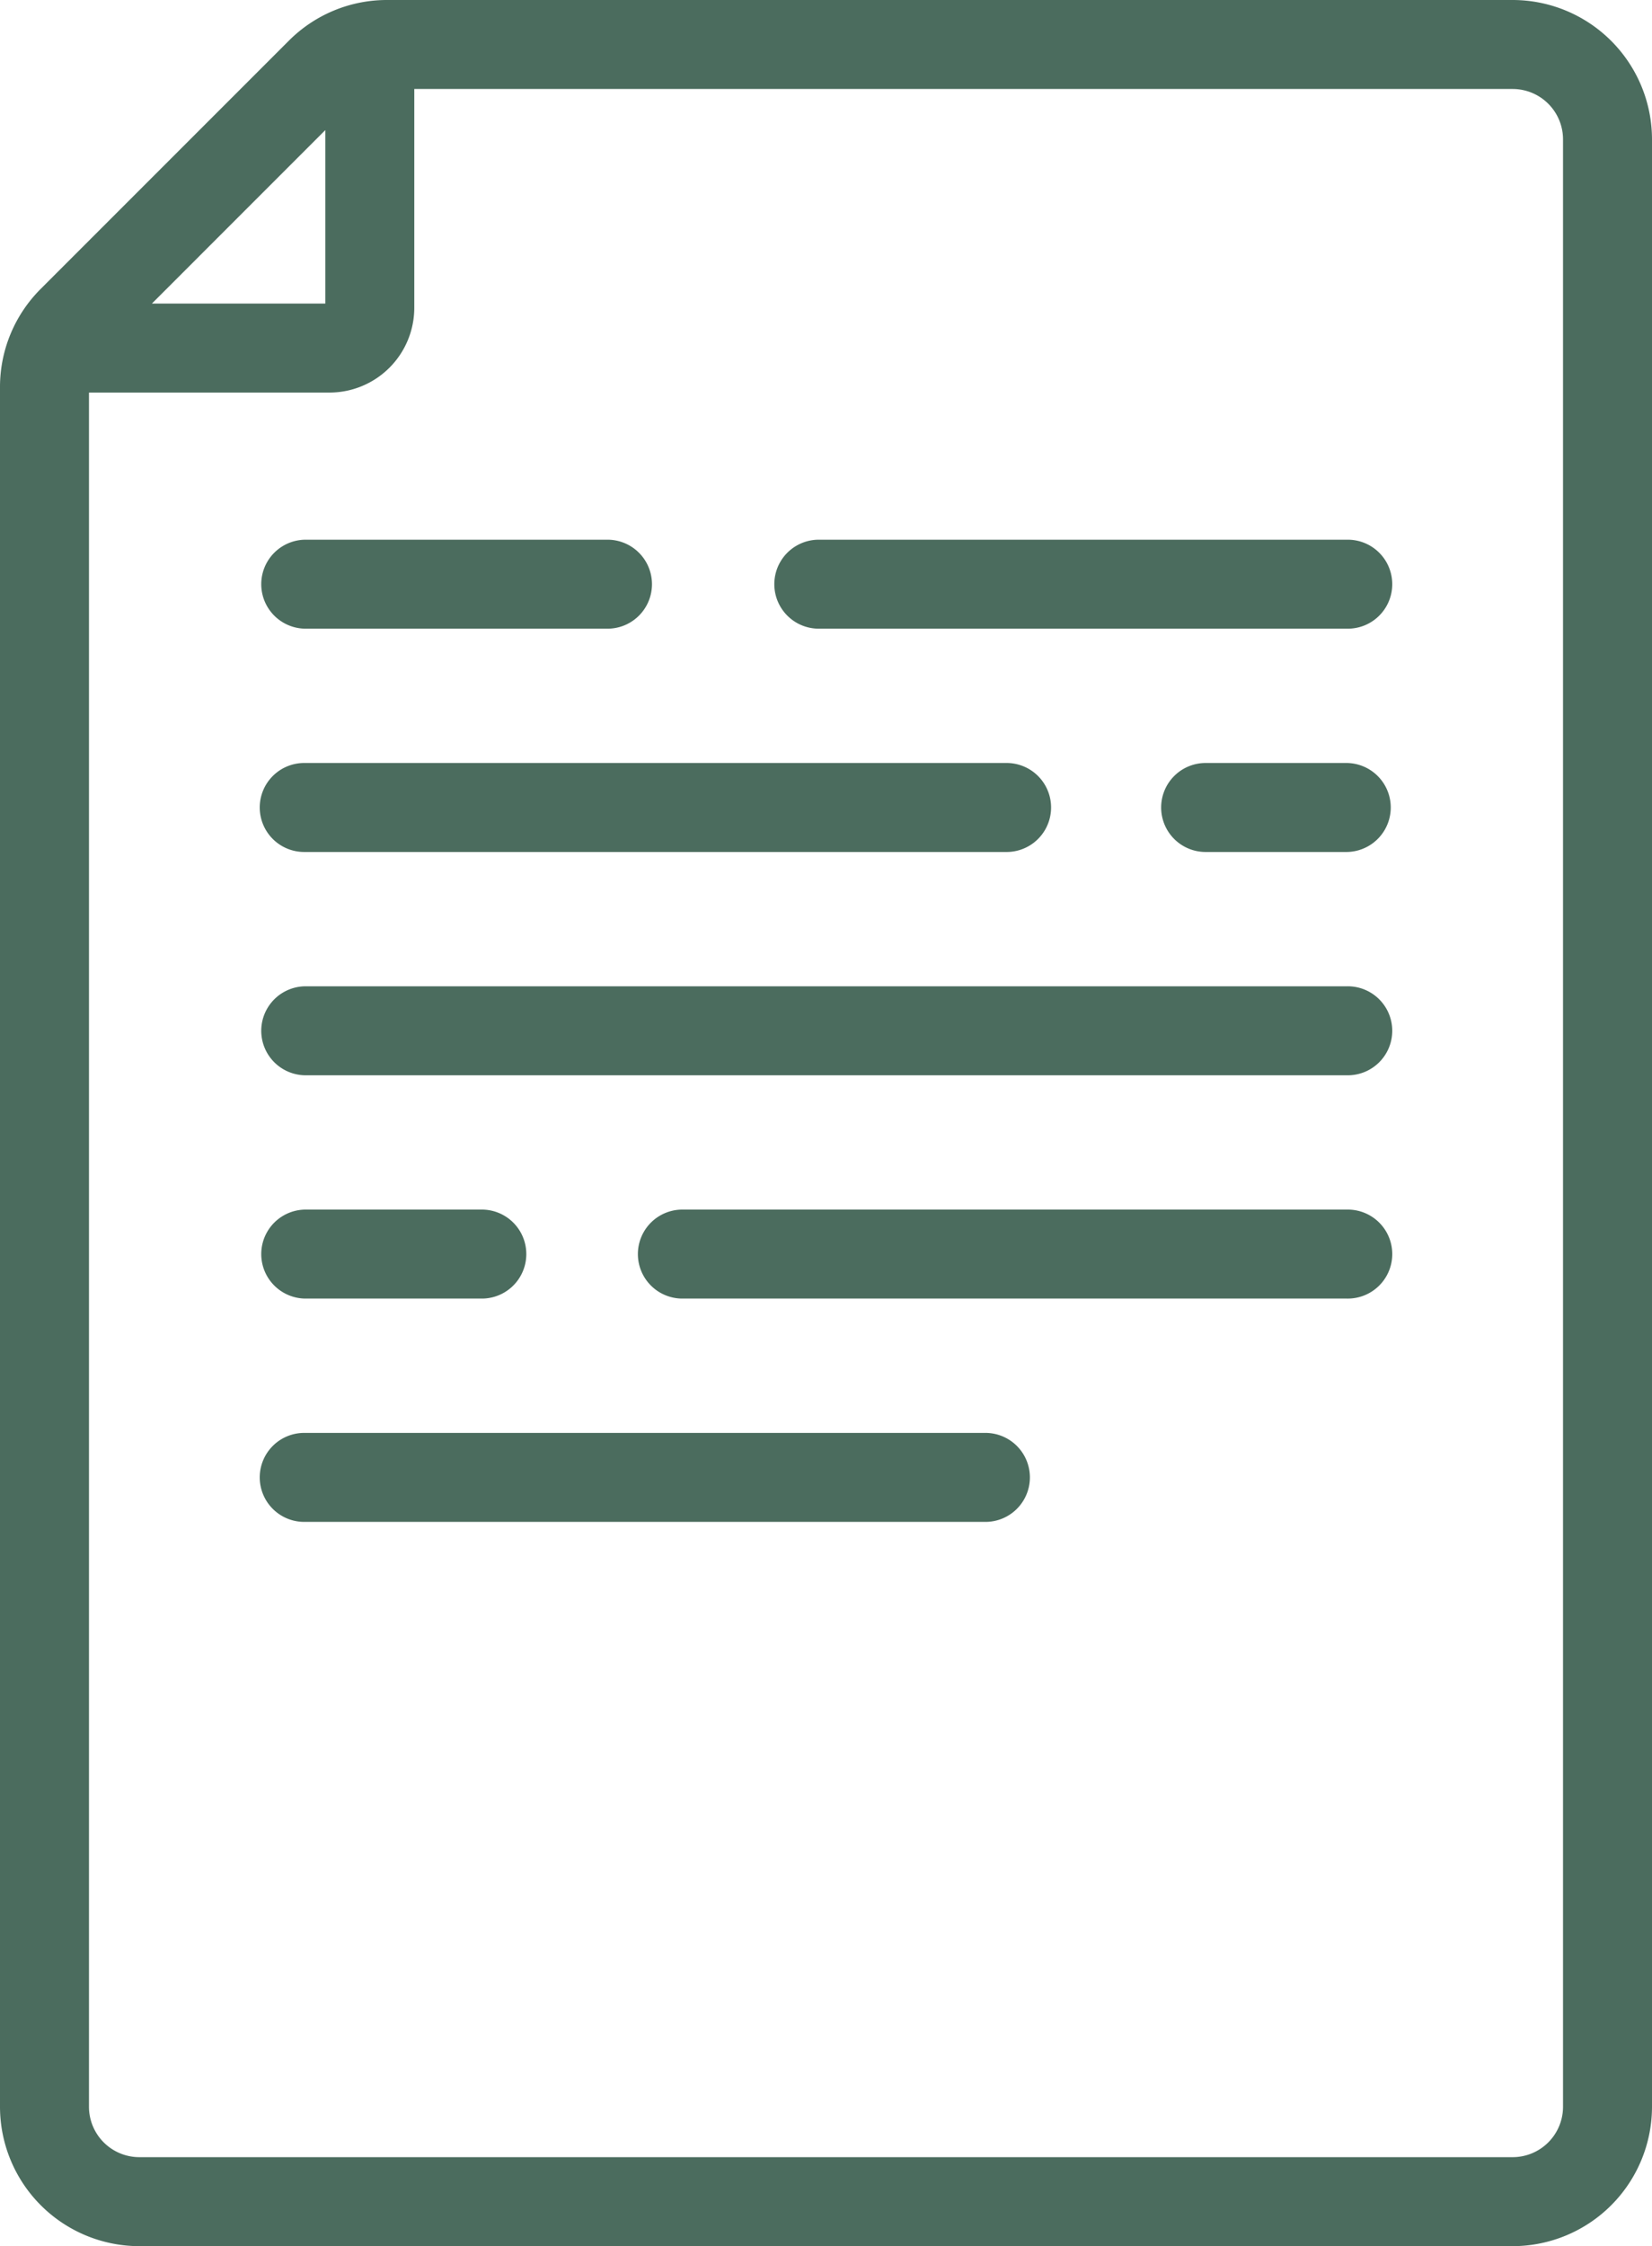 <svg xmlns="http://www.w3.org/2000/svg" xmlns:xlink="http://www.w3.org/1999/xlink" id="Group_3090" data-name="Group 3090" width="128.515" height="174.69" viewBox="0 0 128.515 174.69"><defs><clipPath id="clip-path"><rect id="Rectangle_1142" data-name="Rectangle 1142" width="128.515" height="174.69" fill="#4b6c5e"></rect></clipPath></defs><g id="Group_3081" data-name="Group 3081" clip-path="url(#clip-path)"><path id="Path_595" data-name="Path 595" d="M140.249,66.707H99.1a3.461,3.461,0,0,0,0,6.921h41.149a3.461,3.461,0,1,0,0-6.921" transform="translate(-35.461 -24.733)" fill="#4b6c5e"></path><path id="Path_596" data-name="Path 596" d="M35.668,73.628H59.141a3.461,3.461,0,1,0,0-6.921H35.668a3.461,3.461,0,0,0,0,6.921" transform="translate(-11.942 -24.733)" fill="#4b6c5e"></path><path id="Path_597" data-name="Path 597" d="M158.051,94.307H147.112a3.461,3.461,0,1,0,0,6.921h10.939a3.461,3.461,0,0,0,0-6.921" transform="translate(-53.262 -34.967)" fill="#4b6c5e"></path><path id="Path_598" data-name="Path 598" d="M35.668,101.228H90.307a3.461,3.461,0,0,0,0-6.921H35.668a3.461,3.461,0,1,0,0,6.921" transform="translate(-11.942 -34.967)" fill="#4b6c5e"></path><path id="Path_599" data-name="Path 599" d="M88.541,177.108H35.668a3.461,3.461,0,1,0,0,6.921H88.541a3.461,3.461,0,1,0,0-6.921" transform="translate(-11.942 -65.667)" fill="#4b6c5e"></path><path id="Path_600" data-name="Path 600" d="M133.995,149.507H82.232a3.461,3.461,0,0,0,0,6.921h51.763a3.461,3.461,0,1,0,0-6.921" transform="translate(-29.206 -55.434)" fill="#4b6c5e"></path><path id="Path_601" data-name="Path 601" d="M35.668,156.428H49.483a3.461,3.461,0,0,0,0-6.921H35.668a3.461,3.461,0,0,0,0,6.921" transform="translate(-11.942 -55.434)" fill="#4b6c5e"></path><path id="Path_602" data-name="Path 602" d="M116.73,121.907H35.668a3.461,3.461,0,0,0,0,6.921H116.73a3.461,3.461,0,1,0,0-6.921" transform="translate(-11.942 -45.2)" fill="#4b6c5e"></path><path id="Path_603" data-name="Path 603" d="M117.679,0H30.125a10.763,10.763,0,0,0-7.662,3.174L3.174,22.463A10.766,10.766,0,0,0,0,30.125V163.854A10.848,10.848,0,0,0,10.836,174.69H117.679a10.849,10.849,0,0,0,10.836-10.836V10.836A10.848,10.848,0,0,0,117.679,0M25.307,10.118V23.61H11.816Zm96.286,153.736a3.919,3.919,0,0,1-3.914,3.914H10.836a3.919,3.919,0,0,1-3.914-3.914V30.531H25.636a6.6,6.6,0,0,0,6.593-6.592V6.921h85.45a3.919,3.919,0,0,1,3.914,3.914Z" fill="#4b6c5e"></path></g></svg>